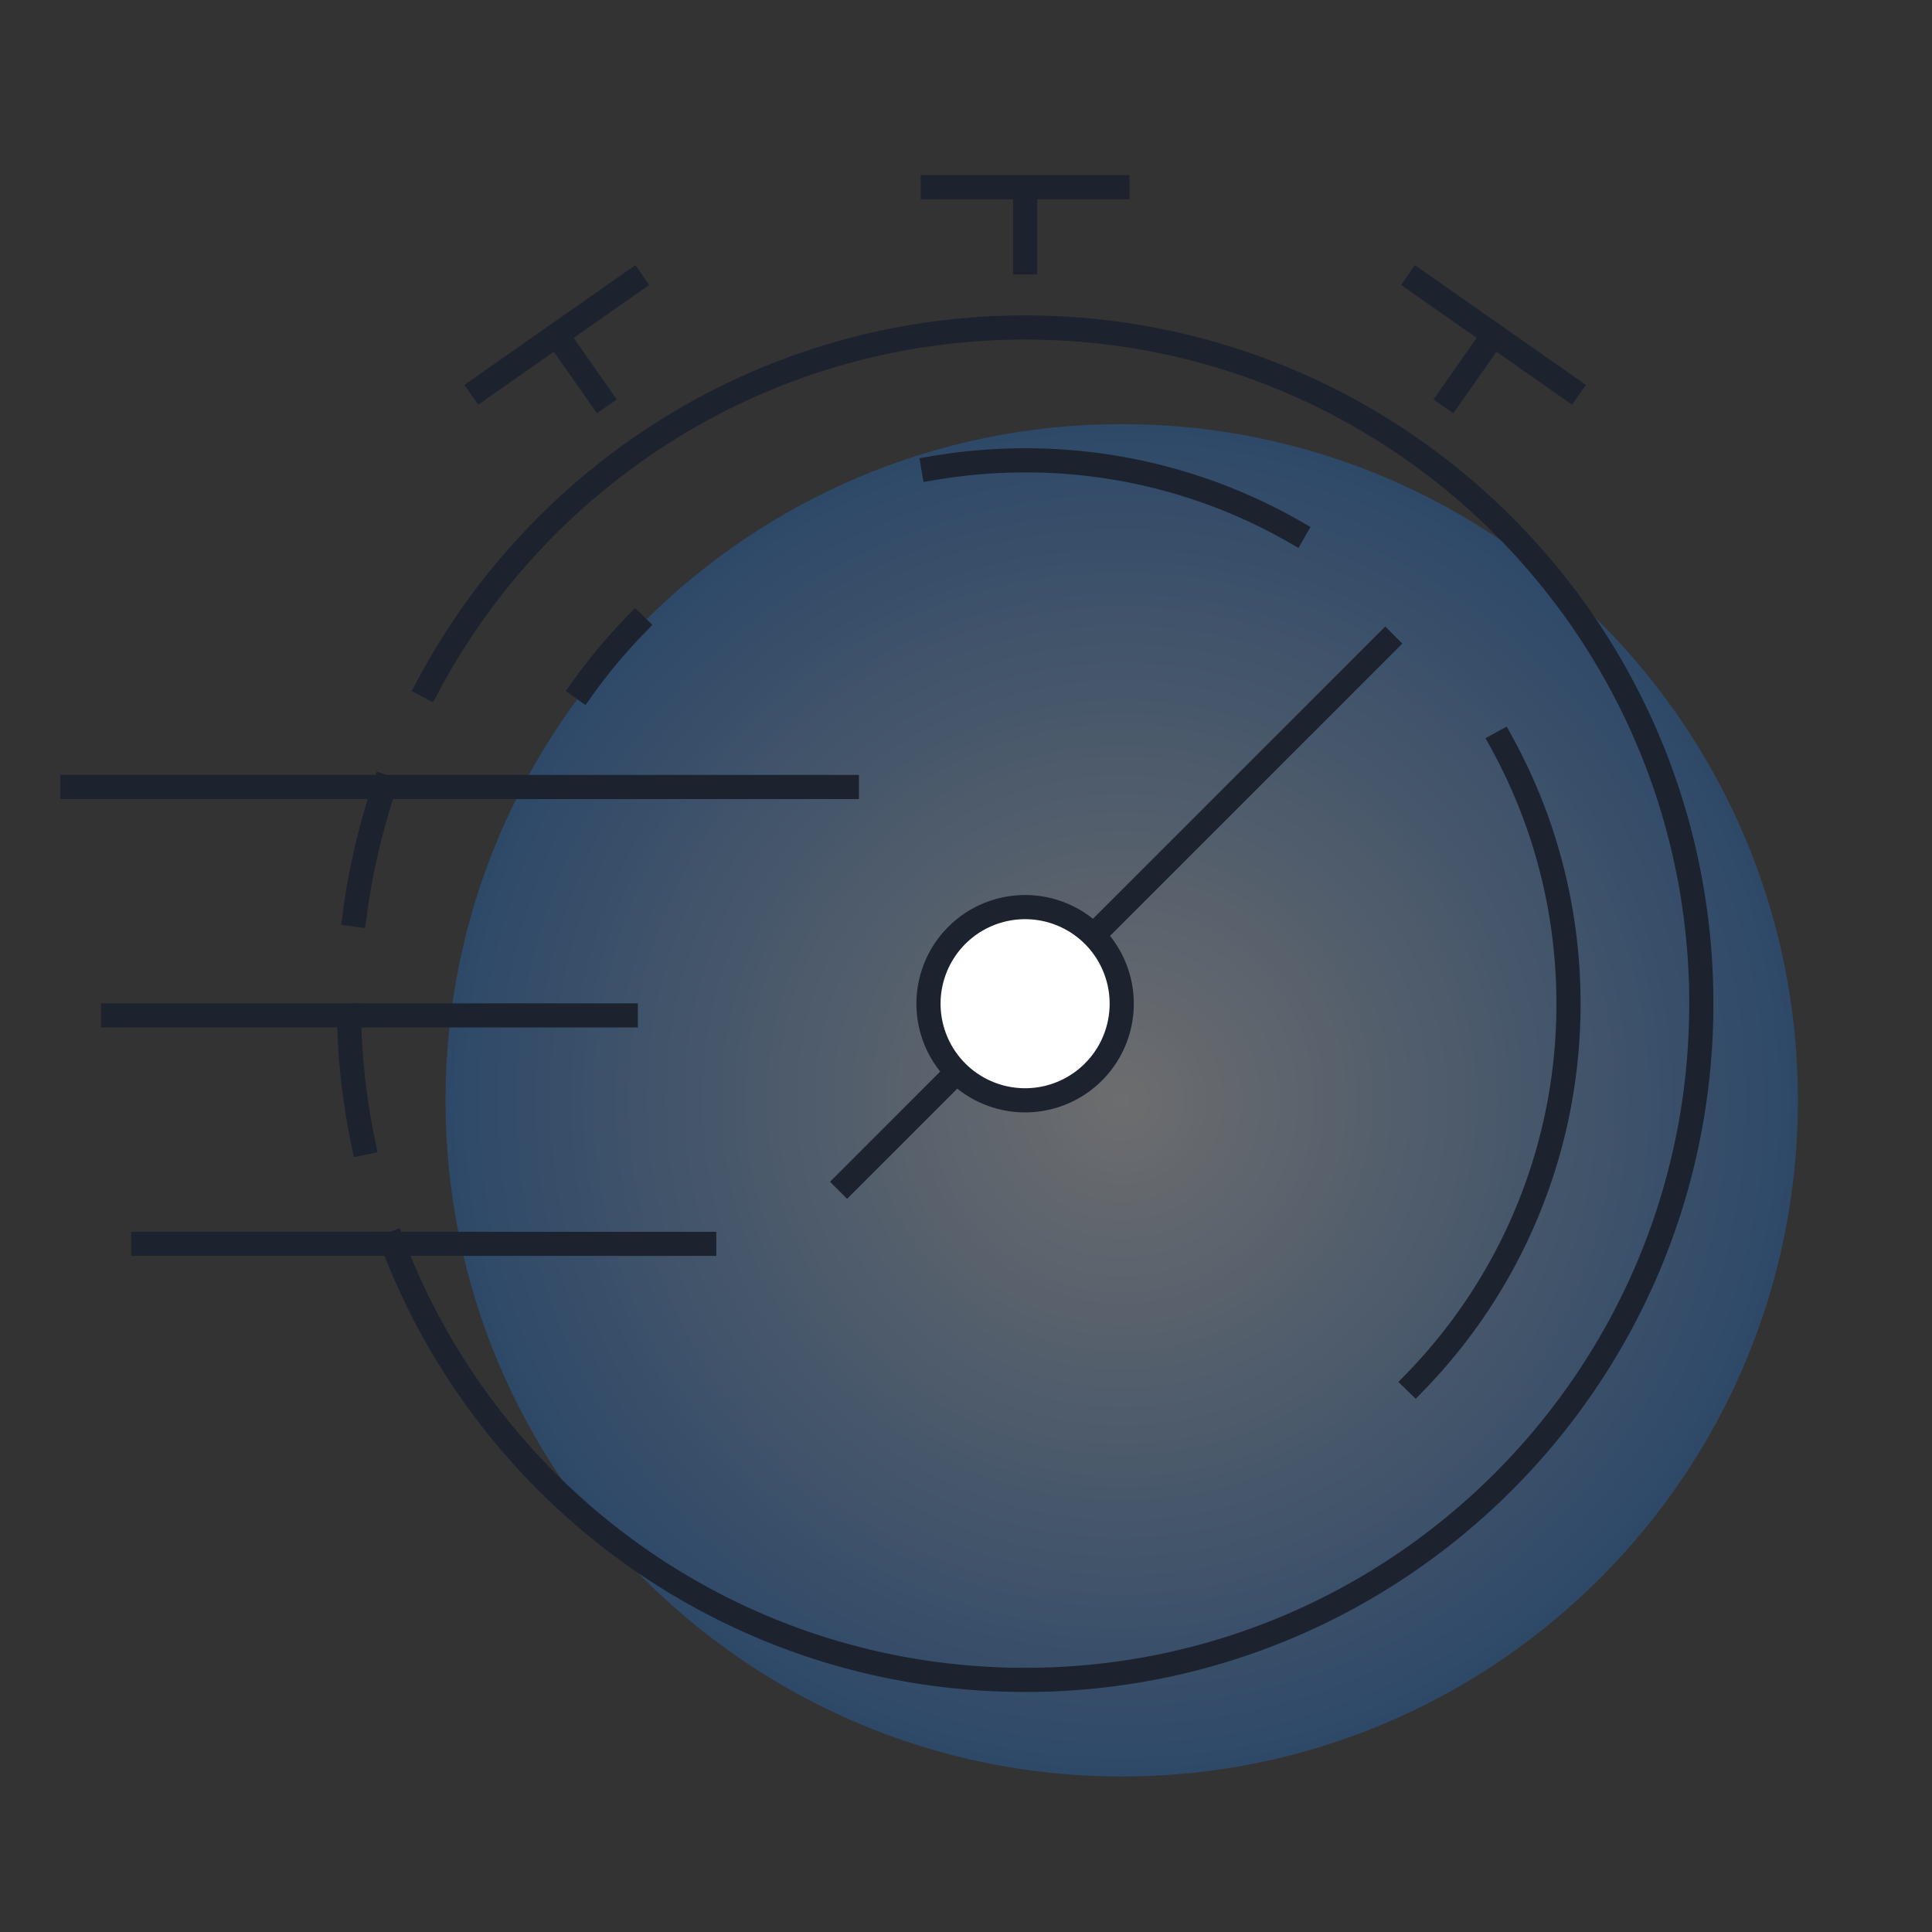 <svg width="80" height="80" fill="none" xmlns="http://www.w3.org/2000/svg"><rect width="100%" height="100%" fill="#333333" stroke="none"/><path d="M46.448 73.562c15.464 0 28-12.536 28-28s-12.536-28-28-28-28 12.536-28 28 12.536 28 28 28z" fill="url(#paint0_radial_3314_5575)"/><path d="M42.448 45.562a4 4 0 100-8 4 4 0 000 8z" fill="#fff"/><path d="M24.127 28.497a22.613 22.613 0 012.181-2.612m32.304 31.329a22.425 22.425 0 006.336-15.652c0-3.913-.999-7.592-2.756-10.797m-8.609-8.759a22.397 22.397 0 00-11.135-2.944c-1.295 0-2.564.11-3.798.32M3 32.587h12.917m19.15 0h-19.15M4.685 42.046h9.767m11.46 0h-11.46M5.93 51.505h10.333m12.897 0H16.264m41.097-24.856L45.276 38.734m-10.2 10.2l4.543-4.543m2.829-33.528V7.75m0 0h3.821m-3.821 0h-3.822m21.43 8.667l1.786-2.549m0 0l3.13 2.192m-3.13-2.192l-3.13-2.192m-33.87 4.741l-1.785-2.549m0 0l3.13-2.192m-3.13 2.192l-3.13 2.192m-2.203 12.347c4.71-8.833 14.014-14.846 24.724-14.846 15.464 0 28 12.536 28 28s-12.536 28-28 28c-11.963 0-22.173-7.502-26.184-18.057m-.347-18.918a27.822 27.822 0 00-1.228 5.28m-.237 4.179c.03 1.807.232 3.572.59 5.28m30.234-8.592a4 4 0 10-5.657 5.657m5.657-5.657a4 4 0 11-5.657 5.657" stroke="#1C222E" stroke-linecap="square"/><defs><radialGradient id="paint0_radial_3314_5575" cx="0" cy="0" r="1" gradientUnits="userSpaceOnUse" gradientTransform="rotate(90 .443 46.005) scale(28)"><stop stop-color="#E5E7EB" stop-opacity=".32"/><stop offset="1" stop-color="#2276D9" stop-opacity=".32"/></radialGradient></defs></svg>
